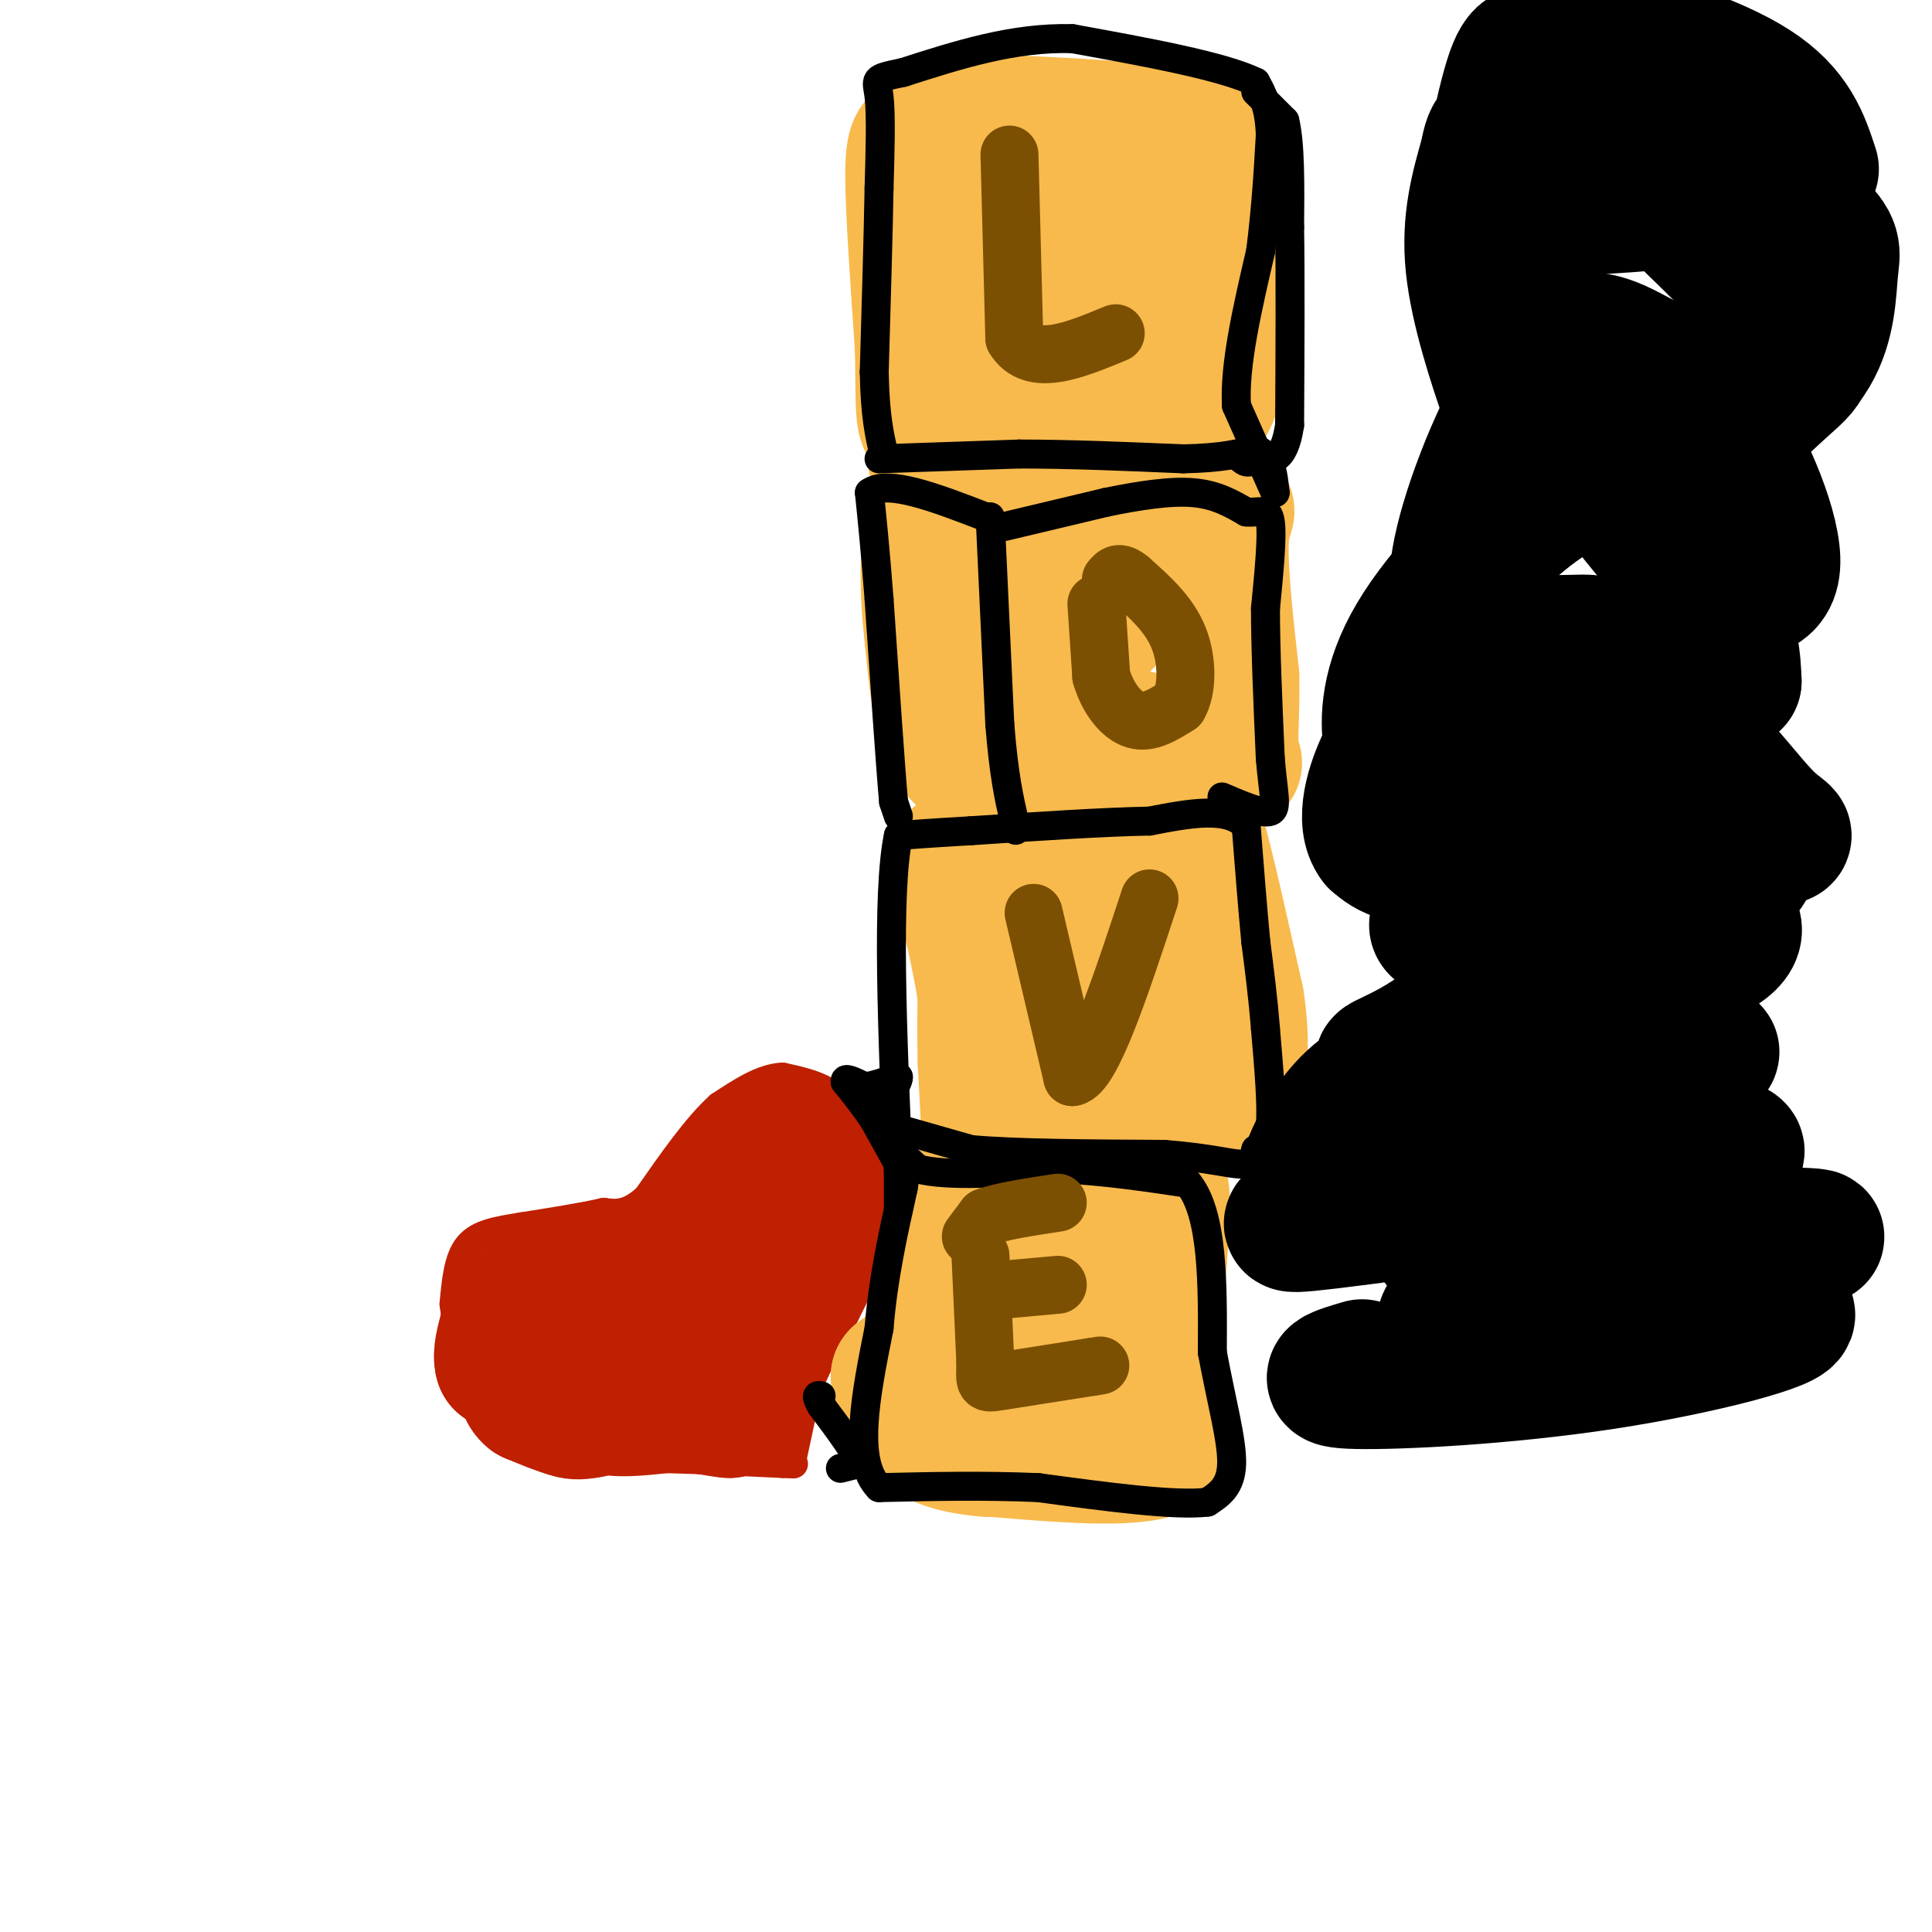 <svg viewBox='0 0 400 400' version='1.1' xmlns='http://www.w3.org/2000/svg' xmlns:xlink='http://www.w3.org/1999/xlink'><g fill='none' stroke='#BF2001' stroke-width='6' stroke-linecap='round' stroke-linejoin='round'><path d='M164,302c0.000,0.000 3.000,-14.000 3,-14'/><path d='M167,288c1.833,-5.000 4.917,-10.500 8,-16'/><path d='M175,272c2.333,-4.667 4.167,-8.333 6,-12'/><path d='M181,260c1.333,-5.000 1.667,-11.500 2,-18'/><path d='M183,242c-1.167,-5.333 -5.083,-9.667 -9,-14'/><path d='M174,228c-3.500,-3.167 -7.750,-4.083 -12,-5'/><path d='M162,223c-4.167,0.167 -8.583,3.083 -13,6'/><path d='M149,229c-4.667,4.167 -9.833,11.583 -15,19'/><path d='M134,248c-4.000,3.667 -6.500,3.333 -9,3'/><path d='M125,251c-4.333,1.000 -10.667,2.000 -17,3'/><path d='M108,254c-4.956,0.822 -8.844,1.378 -11,4c-2.156,2.622 -2.578,7.311 -3,12'/><path d='M94,270c0.667,5.667 3.833,13.833 7,22'/><path d='M101,292c1.178,4.533 0.622,4.867 2,5c1.378,0.133 4.689,0.067 8,0'/><path d='M111,297c3.244,1.111 7.356,3.889 12,5c4.644,1.111 9.822,0.556 15,0'/><path d='M138,302c6.500,0.167 15.250,0.583 24,1'/><path d='M162,303c4.000,0.167 2.000,0.083 0,0'/></g>
<g fill='none' stroke='#BF2001' stroke-width='28' stroke-linecap='round' stroke-linejoin='round'><path d='M147,281c0.000,0.000 -15.000,-3.000 -15,-3'/><path d='M132,278c-6.333,-0.833 -14.667,-1.417 -23,-2'/><path d='M109,276c-4.167,-1.000 -3.083,-2.500 -2,-4'/><path d='M107,272c0.500,-1.333 2.750,-2.667 5,-4'/><path d='M112,268c3.833,-1.000 10.917,-1.500 18,-2'/><path d='M130,266c5.333,-2.000 9.667,-6.000 14,-10'/><path d='M144,256c4.000,-4.167 7.000,-9.583 10,-15'/><path d='M154,241c3.667,-3.000 7.833,-3.000 12,-3'/><path d='M166,238c2.267,2.911 1.933,11.689 1,17c-0.933,5.311 -2.467,7.156 -4,9'/><path d='M163,264c-2.333,4.333 -6.167,10.667 -10,17'/><path d='M153,281c-1.833,3.667 -1.417,4.333 -1,5'/><path d='M152,286c-3.167,1.333 -10.583,2.167 -18,3'/><path d='M134,289c-5.500,0.500 -10.250,0.250 -15,0'/><path d='M119,289c-3.167,-0.333 -3.583,-1.167 -4,-2'/><path d='M115,287c3.333,0.000 13.667,1.000 24,2'/><path d='M139,289c6.000,0.833 9.000,1.917 12,3'/><path d='M151,292c-1.000,0.000 -9.500,-1.500 -18,-3'/><path d='M133,289c-4.833,0.000 -7.917,1.500 -11,3'/><path d='M122,292c-2.500,0.500 -3.250,0.250 -4,0'/><path d='M118,292c-2.000,-0.500 -5.000,-1.750 -8,-3'/><path d='M110,289c-1.500,-1.167 -1.250,-2.583 -1,-4'/><path d='M109,285c-0.333,-0.833 -0.667,-0.917 -1,-1'/><path d='M108,284c-0.833,-0.500 -2.417,-1.250 -4,-2'/><path d='M104,282c-0.500,-1.500 0.250,-4.250 1,-7'/><path d='M105,275c0.167,-1.167 0.083,-0.583 0,0'/></g>
<g fill='none' stroke='#F8BA4D' stroke-width='28' stroke-linecap='round' stroke-linejoin='round'><path d='M198,250c0.000,0.000 16.000,1.000 16,1'/><path d='M214,251c6.333,0.167 14.167,0.083 22,0'/><path d='M236,251c3.667,2.333 1.833,8.167 0,14'/><path d='M236,265c0.167,5.667 0.583,12.833 1,20'/><path d='M237,285c0.667,5.833 1.833,10.417 3,15'/><path d='M240,300c-5.333,2.500 -20.167,1.250 -35,0'/><path d='M205,300c-7.889,-0.756 -10.111,-2.644 -11,-5c-0.889,-2.356 -0.444,-5.178 0,-8'/><path d='M194,287c-0.178,-4.933 -0.622,-13.267 0,-18c0.622,-4.733 2.311,-5.867 4,-7'/><path d='M198,262c1.333,-1.533 2.667,-1.867 6,2c3.333,3.867 8.667,11.933 14,20'/><path d='M218,284c4.667,-1.833 9.333,-16.417 14,-31'/><path d='M232,253c3.956,-7.311 6.844,-10.089 8,-8c1.156,2.089 0.578,9.044 0,16'/><path d='M240,261c-0.500,7.833 -1.750,19.417 -3,31'/><path d='M237,292c-3.267,6.600 -9.933,7.600 -16,8c-6.067,0.400 -11.533,0.200 -17,0'/><path d='M204,300c-4.956,-0.400 -8.844,-1.400 -11,-3c-2.156,-1.600 -2.578,-3.800 -3,-6'/><path d='M190,291c-1.167,-2.000 -2.583,-4.000 -4,-6'/><path d='M186,285c6.167,-5.000 23.583,-14.500 41,-24'/><path d='M227,261c7.643,-4.226 6.250,-2.792 1,-3c-5.250,-0.208 -14.357,-2.060 -19,-5c-4.643,-2.940 -4.821,-6.970 -5,-11'/><path d='M204,242c-0.511,0.333 0.711,6.667 1,4c0.289,-2.667 -0.356,-14.333 -1,-26'/><path d='M204,220c-0.167,-6.667 -0.083,-10.333 0,-14'/><path d='M204,206c-1.000,-7.000 -3.500,-17.500 -6,-28'/><path d='M198,178c5.667,-5.667 22.833,-5.833 40,-6'/><path d='M238,172c8.089,-2.222 8.311,-4.778 10,1c1.689,5.778 4.844,19.889 8,34'/><path d='M256,207c1.333,8.583 0.667,13.042 0,16c-0.667,2.958 -1.333,4.417 -5,5c-3.667,0.583 -10.333,0.292 -17,0'/><path d='M234,228c-6.156,1.378 -13.044,4.822 -15,-2c-1.956,-6.822 1.022,-23.911 4,-41'/><path d='M223,185c1.974,-5.753 4.911,0.365 7,4c2.089,3.635 3.332,4.786 4,9c0.668,4.214 0.762,11.490 0,15c-0.762,3.510 -2.381,3.255 -4,3'/><path d='M230,216c-1.643,0.964 -3.750,1.875 -4,-7c-0.250,-8.875 1.357,-27.536 1,-37c-0.357,-9.464 -2.679,-9.732 -5,-10'/><path d='M222,162c-3.667,-1.467 -10.333,-0.133 -15,-1c-4.667,-0.867 -7.333,-3.933 -10,-7'/><path d='M197,154c-2.333,-4.833 -3.167,-13.417 -4,-22'/><path d='M193,132c-0.933,-7.956 -1.267,-16.844 0,-21c1.267,-4.156 4.133,-3.578 7,-3'/><path d='M200,108c9.167,-0.833 28.583,-1.417 48,-2'/><path d='M248,106c8.489,-0.756 5.711,-1.644 5,4c-0.711,5.644 0.644,17.822 2,30'/><path d='M255,140c0.155,8.119 -0.458,13.417 0,16c0.458,2.583 1.988,2.452 -3,1c-4.988,-1.452 -16.494,-4.226 -28,-7'/><path d='M224,150c-6.105,-0.971 -7.368,0.100 -9,0c-1.632,-0.100 -3.632,-1.373 -4,-4c-0.368,-2.627 0.895,-6.608 3,-9c2.105,-2.392 5.053,-3.196 8,-4'/><path d='M222,133c3.156,-1.689 7.044,-3.911 7,-5c-0.044,-1.089 -4.022,-1.044 -8,-1'/><path d='M221,127c-2.800,0.200 -5.800,1.200 -8,-1c-2.200,-2.200 -3.600,-7.600 -5,-13'/><path d='M208,113c-1.089,-3.756 -1.311,-6.644 -3,-9c-1.689,-2.356 -4.844,-4.178 -8,-6'/><path d='M197,98c-2.533,-1.689 -4.867,-2.911 -2,-4c2.867,-1.089 10.933,-2.044 19,-3'/><path d='M214,91c8.500,-1.000 20.250,-2.000 32,-3'/><path d='M246,88c6.667,-4.833 7.333,-15.417 8,-26'/><path d='M254,62c1.167,-9.667 0.083,-20.833 -1,-32'/><path d='M253,30c-3.167,-5.833 -10.583,-4.417 -18,-3'/><path d='M235,27c-8.833,-0.833 -21.917,-1.417 -35,-2'/><path d='M200,25c-7.310,0.607 -8.083,3.125 -9,4c-0.917,0.875 -1.976,0.107 -2,7c-0.024,6.893 0.988,21.446 2,36'/><path d='M191,72c0.222,10.578 -0.222,19.022 2,14c2.222,-5.022 7.111,-23.511 12,-42'/><path d='M205,44c3.118,-6.519 4.912,-1.817 7,3c2.088,4.817 4.471,9.749 6,13c1.529,3.251 2.204,4.820 1,8c-1.204,3.180 -4.286,7.972 -6,5c-1.714,-2.972 -2.061,-13.706 -1,-18c1.061,-4.294 3.531,-2.147 6,0'/><path d='M218,55c2.845,3.476 6.958,12.167 9,13c2.042,0.833 2.012,-6.190 3,-8c0.988,-1.810 2.994,1.595 5,5'/><path d='M235,65c-0.244,-0.956 -3.356,-5.844 -4,-10c-0.644,-4.156 1.178,-7.578 3,-11'/></g>
<g fill='none' stroke='#000000' stroke-width='6' stroke-linecap='round' stroke-linejoin='round'><path d='M186,241c0.000,0.000 -5.000,-9.000 -5,-9'/><path d='M181,232c-1.833,-2.833 -3.917,-5.417 -6,-8'/><path d='M175,224c-0.333,-1.167 1.833,-0.083 4,1'/><path d='M179,225c1.833,-0.167 4.417,-1.083 7,-2'/><path d='M186,223c0.111,1.244 -3.111,5.356 -3,9c0.111,3.644 3.556,6.822 7,10'/><path d='M190,242c6.167,1.667 18.083,0.833 30,0'/><path d='M220,242c9.333,0.500 17.667,1.750 26,3'/><path d='M246,245c5.167,6.333 5.083,20.667 5,35'/><path d='M251,280c1.889,10.200 4.111,18.200 4,23c-0.111,4.800 -2.556,6.400 -5,8'/><path d='M250,311c-6.667,0.833 -20.833,-1.083 -35,-3'/><path d='M215,308c-11.333,-0.500 -22.167,-0.250 -33,0'/><path d='M182,308c-5.500,-5.500 -2.750,-19.250 0,-33'/><path d='M182,275c0.833,-10.333 2.917,-19.667 5,-29'/><path d='M187,246c0.833,-5.333 0.417,-4.167 0,-3'/><path d='M174,304c0.000,0.000 4.000,-1.000 4,-1'/><path d='M178,303c-0.667,-2.167 -4.333,-7.083 -8,-12'/><path d='M170,291c-1.333,-2.333 -0.667,-2.167 0,-2'/><path d='M187,234c0.000,0.000 14.000,4.000 14,4'/><path d='M201,238c9.000,0.833 24.500,0.917 40,1'/><path d='M241,239c9.644,0.733 13.756,2.067 16,2c2.244,-0.067 2.622,-1.533 3,-3'/><path d='M260,238c1.178,-0.689 2.622,-0.911 3,-5c0.378,-4.089 -0.311,-12.044 -1,-20'/><path d='M262,213c-0.500,-6.333 -1.250,-12.167 -2,-18'/><path d='M260,195c-0.667,-7.000 -1.333,-15.500 -2,-24'/><path d='M258,171c-3.667,-4.167 -11.833,-2.583 -20,-1'/><path d='M238,170c-9.500,0.167 -23.250,1.083 -37,2'/><path d='M201,172c-8.667,0.500 -11.833,0.750 -15,1'/><path d='M186,173c-2.500,11.833 -1.250,40.917 0,70'/><path d='M186,243c0.000,12.000 0.000,7.000 0,2'/><path d='M186,169c0.000,0.000 -1.000,-3.000 -1,-3'/><path d='M185,166c-0.667,-7.500 -1.833,-24.750 -3,-42'/><path d='M182,124c-0.833,-10.667 -1.417,-16.333 -2,-22'/><path d='M180,102c3.667,-2.833 13.833,1.083 24,5'/><path d='M205,107c0.000,0.000 2.000,43.000 2,43'/><path d='M207,150c0.833,10.500 1.917,15.250 3,20'/><path d='M210,170c0.500,3.333 0.250,1.667 0,0'/><path d='M208,109c0.000,0.000 21.000,-5.000 21,-5'/><path d='M229,104c6.778,-1.400 13.222,-2.400 18,-2c4.778,0.400 7.889,2.200 11,4'/><path d='M258,106c2.867,0.267 4.533,-1.067 5,2c0.467,3.067 -0.267,10.533 -1,18'/><path d='M262,126c0.000,8.167 0.500,19.583 1,31'/><path d='M263,157c0.600,7.400 1.600,10.400 0,11c-1.600,0.600 -5.800,-1.200 -10,-3'/><path d='M182,95c0.000,0.000 29.000,-1.000 29,-1'/><path d='M211,94c10.500,0.000 22.250,0.500 34,1'/><path d='M245,95c8.167,-0.167 11.583,-1.083 15,-2'/><path d='M260,93c3.167,1.167 3.583,5.083 4,9'/><path d='M264,102c-0.667,-1.500 -4.333,-9.750 -8,-18'/><path d='M256,84c-0.500,-8.333 2.250,-20.167 5,-32'/><path d='M261,52c1.167,-9.333 1.583,-16.667 2,-24'/><path d='M263,28c-0.167,-5.833 -1.583,-8.417 -3,-11'/><path d='M260,17c-6.833,-3.333 -22.417,-6.167 -38,-9'/><path d='M222,8c-12.167,-0.333 -23.583,3.333 -35,7'/><path d='M187,15c-6.556,1.356 -5.444,1.244 -5,5c0.444,3.756 0.222,11.378 0,19'/><path d='M182,39c-0.167,9.500 -0.583,23.750 -1,38'/><path d='M181,77c0.167,9.167 1.083,13.083 2,17'/><path d='M260,19c0.000,0.000 6.000,6.000 6,6'/><path d='M266,25c1.167,4.667 1.083,13.333 1,22'/><path d='M267,47c0.167,10.500 0.083,25.750 0,41'/><path d='M267,88c-1.167,8.000 -4.083,7.500 -7,7'/><path d='M260,95c-1.667,1.167 -2.333,0.583 -3,0'/></g>
<g fill='none' stroke='#7C5002' stroke-width='12' stroke-linecap='round' stroke-linejoin='round'><path d='M209,32c0.000,0.000 1.000,38.000 1,38'/><path d='M210,70c3.667,6.167 12.333,2.583 21,-1'/><path d='M227,125c0.000,0.000 1.000,15.000 1,15'/><path d='M228,140c1.311,4.467 4.089,8.133 7,9c2.911,0.867 5.956,-1.067 9,-3'/><path d='M244,146c1.844,-3.044 1.956,-9.156 0,-14c-1.956,-4.844 -5.978,-8.422 -10,-12'/><path d='M234,120c-2.333,-2.000 -3.167,-1.000 -4,0'/><path d='M214,189c0.000,0.000 8.000,34.000 8,34'/><path d='M222,223c4.000,-0.500 10.000,-18.750 16,-37'/><path d='M203,260c0.000,0.000 1.000,22.000 1,22'/><path d='M204,282c-0.022,4.444 -0.578,4.556 3,4c3.578,-0.556 11.289,-1.778 19,-3'/><path d='M226,283c3.167,-0.500 1.583,-0.250 0,0'/><path d='M208,267c0.000,0.000 11.000,-1.000 11,-1'/><path d='M201,256c0.000,0.000 3.000,-4.000 3,-4'/><path d='M204,252c3.000,-1.167 9.000,-2.083 15,-3'/></g>
<g fill='none' stroke='#000000' stroke-width='28' stroke-linecap='round' stroke-linejoin='round'><path d='M282,283c-4.780,1.411 -9.560,2.821 -1,3c8.560,0.179 30.458,-0.875 51,-4c20.542,-3.125 39.726,-8.321 38,-10c-1.726,-1.679 -24.363,0.161 -47,2'/><path d='M323,274c-13.641,1.164 -24.244,3.075 -24,0c0.244,-3.075 11.335,-11.136 30,-15c18.665,-3.864 44.904,-3.533 47,-3c2.096,0.533 -19.952,1.266 -42,2'/><path d='M334,258c-11.751,0.859 -20.130,2.008 -26,2c-5.870,-0.008 -9.232,-1.173 -11,-4c-1.768,-2.827 -1.942,-7.316 -3,-11c-1.058,-3.684 -2.999,-6.565 15,-8c17.999,-1.435 55.938,-1.426 50,2c-5.938,3.426 -55.752,10.269 -77,13c-21.248,2.731 -13.928,1.352 -11,-1c2.928,-2.352 1.464,-5.676 0,-9'/><path d='M271,242c1.507,-4.437 5.275,-11.029 10,-15c4.725,-3.971 10.406,-5.321 14,-7c3.594,-1.679 5.101,-3.686 20,-4c14.899,-0.314 43.190,1.065 39,2c-4.190,0.935 -40.860,1.424 -57,2c-16.140,0.576 -11.749,1.237 -3,-4c8.749,-5.237 21.855,-16.371 29,-21c7.145,-4.629 8.327,-2.751 11,-1c2.673,1.751 6.836,3.376 11,5'/><path d='M345,199c2.749,1.607 4.122,3.125 -5,2c-9.122,-1.125 -28.739,-4.892 -37,-7c-8.261,-2.108 -5.168,-2.557 -4,-5c1.168,-2.443 0.410,-6.878 -1,-10c-1.410,-3.122 -3.472,-4.929 6,-7c9.472,-2.071 30.477,-4.406 44,-2c13.523,2.406 19.563,9.552 8,13c-11.563,3.448 -40.728,3.198 -52,2c-11.272,-1.198 -4.649,-3.342 4,-5c8.649,-1.658 19.325,-2.829 30,-4'/><path d='M338,176c8.181,0.973 13.634,5.406 16,8c2.366,2.594 1.644,3.348 3,5c1.356,1.652 4.791,4.202 -2,8c-6.791,3.798 -23.808,8.843 -32,10c-8.192,1.157 -7.557,-1.576 -11,-5c-3.443,-3.424 -10.962,-7.539 -12,-19c-1.038,-11.461 4.404,-30.267 9,-39c4.596,-8.733 8.346,-7.394 15,-5c6.654,2.394 16.211,5.843 24,12c7.789,6.157 13.809,15.021 18,19c4.191,3.979 6.551,3.071 -6,4c-12.551,0.929 -40.015,3.694 -55,4c-14.985,0.306 -17.493,-1.847 -20,-4'/><path d='M285,174c-3.055,-3.896 -0.693,-11.634 2,-17c2.693,-5.366 5.719,-8.358 10,-12c4.281,-3.642 9.819,-7.935 15,-10c5.181,-2.065 10.004,-1.903 14,-2c3.996,-0.097 7.163,-0.454 14,7c6.837,7.454 17.342,22.720 10,28c-7.342,5.280 -32.533,0.574 -46,-3c-13.467,-3.574 -15.209,-6.016 -16,-11c-0.791,-4.984 -0.629,-12.509 5,-22c5.629,-9.491 16.725,-20.946 25,-27c8.275,-6.054 13.728,-6.707 20,-2c6.272,4.707 13.363,14.773 17,22c3.637,7.227 3.818,11.613 4,16'/><path d='M359,141c-7.213,3.887 -27.246,5.603 -36,6c-8.754,0.397 -6.229,-0.525 -8,-3c-1.771,-2.475 -7.837,-6.502 -11,-12c-3.163,-5.498 -3.424,-12.467 0,-24c3.424,-11.533 10.534,-27.632 17,-34c6.466,-6.368 12.290,-3.006 18,0c5.710,3.006 11.307,5.655 17,14c5.693,8.345 11.484,22.384 11,29c-0.484,6.616 -7.242,5.808 -14,5'/><path d='M353,122c-8.729,-6.744 -23.551,-26.104 -31,-40c-7.449,-13.896 -7.527,-22.328 -7,-28c0.527,-5.672 1.657,-8.584 7,-10c5.343,-1.416 14.897,-1.336 19,-2c4.103,-0.664 2.753,-2.070 8,3c5.247,5.070 17.092,16.618 22,23c4.908,6.382 2.881,7.597 -2,12c-4.881,4.403 -12.614,11.994 -18,16c-5.386,4.006 -8.424,4.427 -14,3c-5.576,-1.427 -13.691,-4.702 -18,-7c-4.309,-2.298 -4.814,-3.619 -7,-10c-2.186,-6.381 -6.053,-17.823 -7,-27c-0.947,-9.177 1.027,-16.088 3,-23'/><path d='M308,32c0.863,-4.858 1.520,-5.503 9,-6c7.480,-0.497 21.782,-0.846 28,-1c6.218,-0.154 4.351,-0.112 9,4c4.649,4.112 15.813,12.293 21,17c5.187,4.707 4.398,5.939 4,10c-0.398,4.061 -0.405,10.952 -4,17c-3.595,6.048 -10.780,11.254 -19,13c-8.220,1.746 -17.476,0.033 -22,-1c-4.524,-1.033 -4.317,-1.387 -9,-3c-4.683,-1.613 -14.255,-4.484 -17,-17c-2.745,-12.516 1.338,-34.677 4,-45c2.662,-10.323 3.903,-8.806 7,-9c3.097,-0.194 8.048,-2.097 13,-4'/><path d='M332,7c8.378,1.067 22.822,5.733 31,11c8.178,5.267 10.089,11.133 12,17'/></g>
</svg>